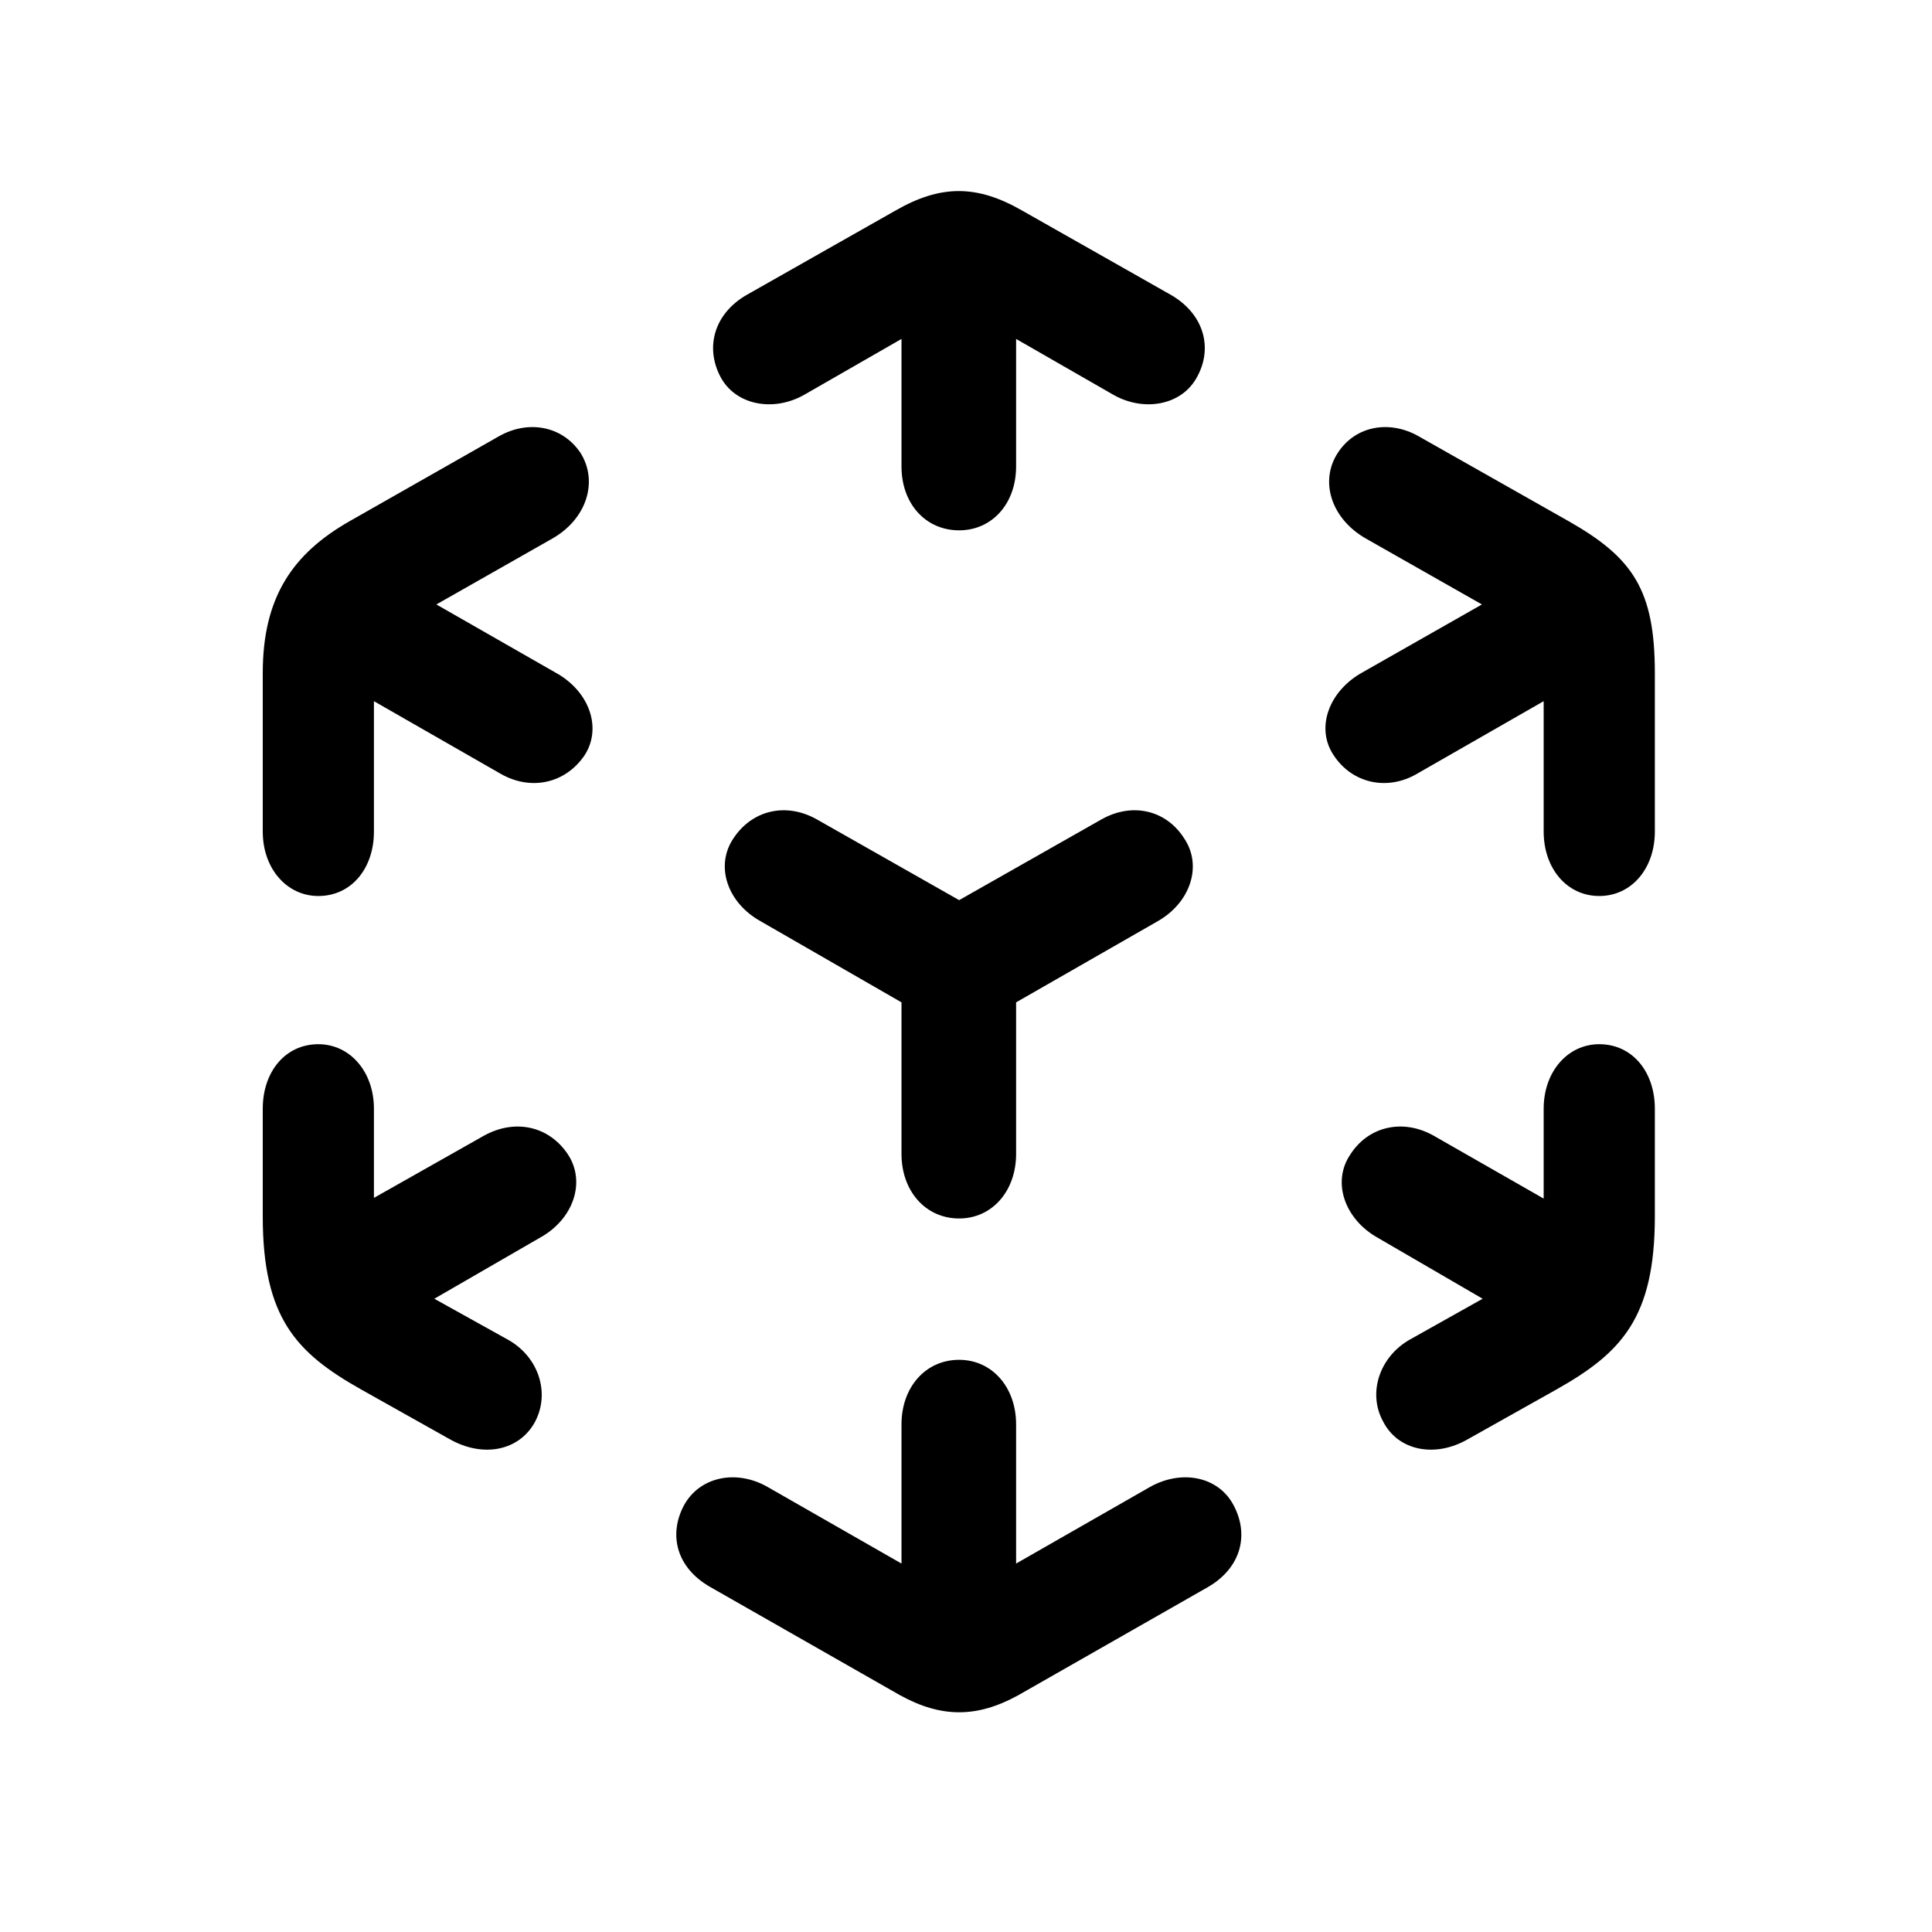 <?xml version="1.0" encoding="UTF-8"?> <svg xmlns="http://www.w3.org/2000/svg" width="44" height="44" viewBox="0 0 44 44" fill="none"><path d="M21.844 12.078C21.078 12.078 20.531 11.469 20.531 10.625V7.719L18.328 8.984C17.625 9.391 16.75 9.234 16.406 8.578C16.062 7.922 16.25 7.156 17 6.719L20.391 4.797C21.422 4.203 22.25 4.203 23.281 4.797L26.672 6.719C27.422 7.156 27.625 7.922 27.266 8.578C26.922 9.234 26.047 9.391 25.344 8.984L23.141 7.719V10.625C23.141 11.469 22.594 12.078 21.844 12.078ZM7.25 20.406C6.531 20.406 5.984 19.781 5.984 18.938V15.328C5.984 13.594 6.672 12.609 7.953 11.875L11.359 9.938C12.016 9.562 12.797 9.688 13.219 10.312C13.625 10.953 13.375 11.812 12.578 12.266L9.938 13.766L12.641 15.312C13.422 15.734 13.719 16.578 13.312 17.203C12.875 17.844 12.094 18.016 11.406 17.625L8.516 15.969V18.938C8.516 19.781 8 20.406 7.25 20.406ZM36.422 20.406C35.688 20.406 35.156 19.781 35.156 18.938V15.969L32.266 17.625C31.594 18.016 30.797 17.844 30.375 17.203C29.953 16.578 30.266 15.734 31.031 15.312L33.75 13.766L31.109 12.266C30.312 11.812 30.047 10.953 30.469 10.312C30.875 9.688 31.656 9.562 32.312 9.938L35.734 11.875C37.188 12.703 37.688 13.438 37.688 15.328V18.938C37.688 19.781 37.156 20.406 36.422 20.406ZM21.844 27.75C21.078 27.75 20.531 27.125 20.531 26.281V22.828L17.328 20.984C16.562 20.562 16.281 19.719 16.703 19.094C17.125 18.453 17.891 18.266 18.594 18.656L21.844 20.5L25.094 18.656C25.797 18.266 26.562 18.453 26.969 19.094C27.391 19.719 27.109 20.562 26.359 20.984L23.141 22.828V26.281C23.141 27.125 22.594 27.75 21.844 27.75ZM10.25 32.781L8.219 31.641C6.75 30.812 5.984 30.016 5.984 27.703V25.25C5.984 24.406 6.5 23.781 7.25 23.781C7.969 23.781 8.516 24.406 8.516 25.25V27.281L11.031 25.859C11.75 25.469 12.516 25.656 12.938 26.297C13.344 26.922 13.062 27.766 12.297 28.188L9.891 29.578L11.578 30.516C12.266 30.906 12.531 31.719 12.188 32.375C11.828 33.047 11 33.203 10.25 32.781ZM33.422 32.781C32.688 33.203 31.844 33.047 31.5 32.375C31.141 31.719 31.422 30.906 32.094 30.516L33.766 29.578L31.375 28.188C30.625 27.766 30.328 26.922 30.75 26.297C31.156 25.656 31.938 25.469 32.641 25.859L35.156 27.297V25.25C35.156 24.406 35.703 23.781 36.422 23.781C37.172 23.781 37.688 24.406 37.688 25.25V27.703C37.688 30.016 36.922 30.812 35.453 31.641L33.422 32.781ZM20.5 38.609L16.172 36.141C15.406 35.703 15.219 34.953 15.578 34.281C15.938 33.625 16.781 33.453 17.5 33.875L20.531 35.609V32.438C20.531 31.594 21.078 30.969 21.844 30.969C22.594 30.969 23.141 31.594 23.141 32.438V35.609L26.172 33.875C26.906 33.453 27.75 33.625 28.094 34.281C28.453 34.953 28.266 35.703 27.516 36.141L23.188 38.609C22.25 39.125 21.438 39.125 20.5 38.609Z" fill="black" style="fill:black;fill-opacity:1;"></path></svg> 
